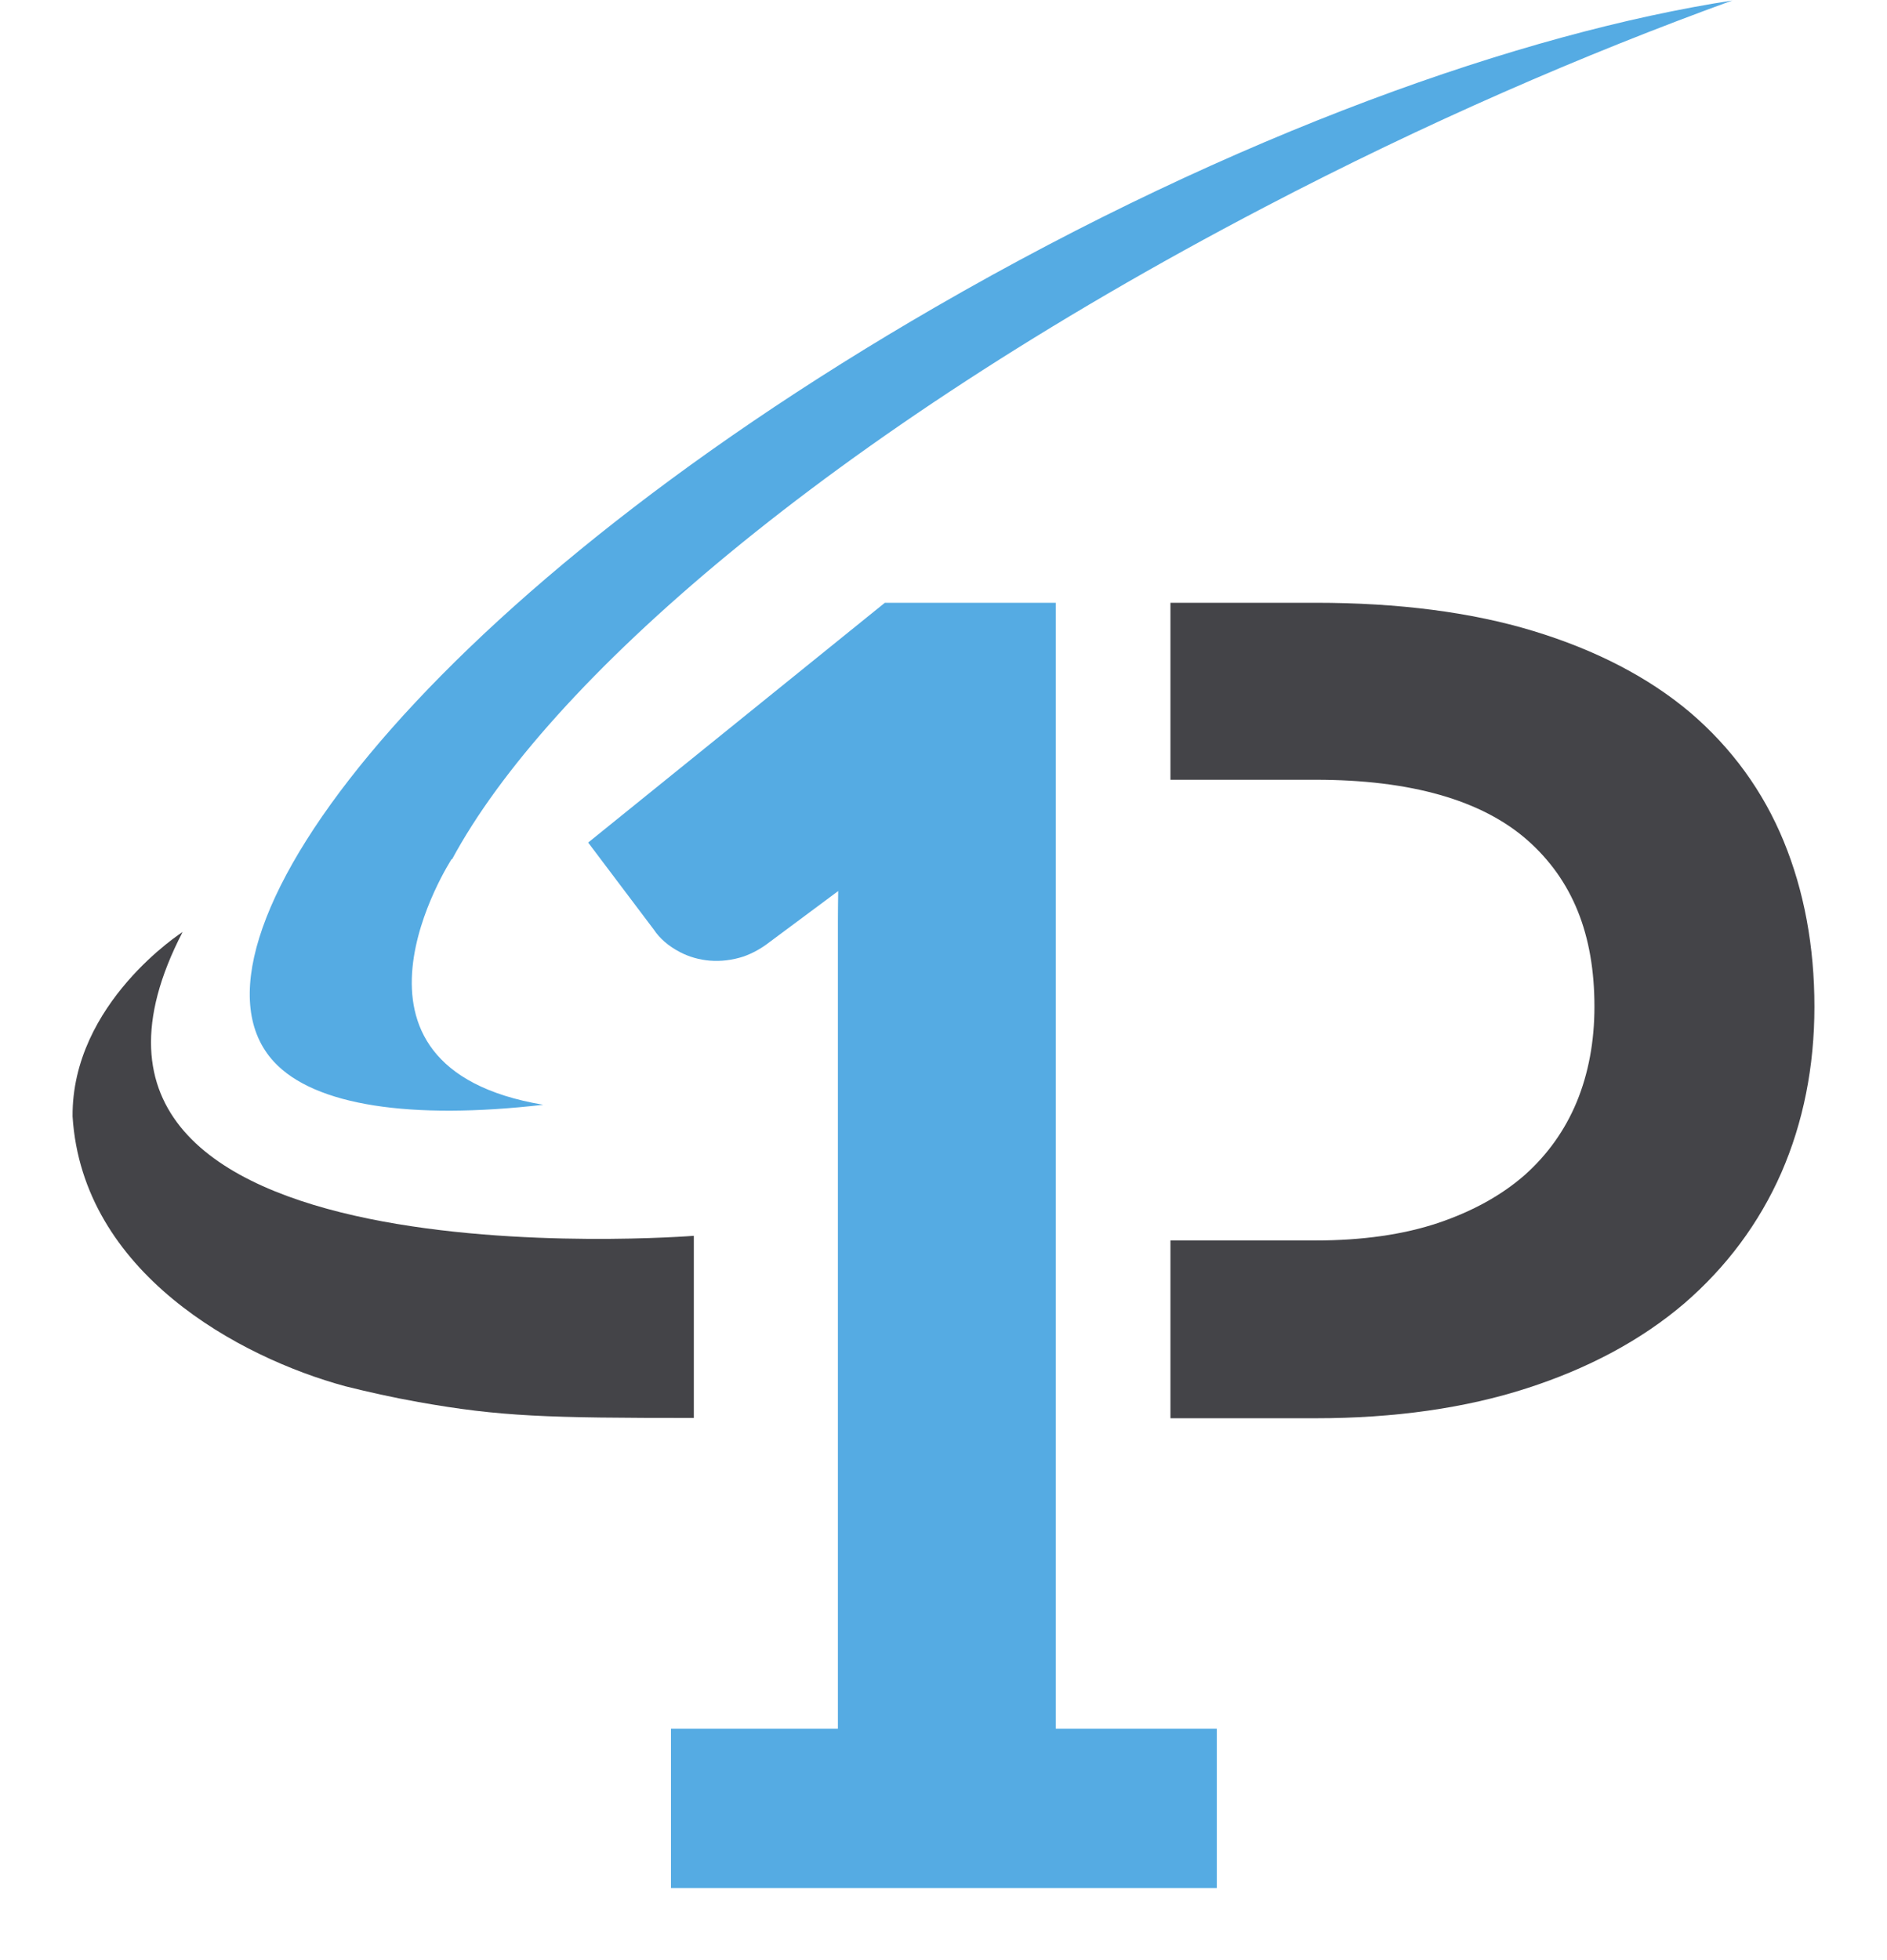 <svg width="26" height="27" viewBox="0 0 26 27" fill="none" xmlns="http://www.w3.org/2000/svg">
<path d="M24.577 11.589C24.294 10.899 23.859 10.301 23.284 9.811C22.712 9.329 21.987 8.953 21.124 8.691C20.275 8.433 19.268 8.303 18.128 8.303H16.127V10.741H18.128C19.437 10.741 20.415 11.021 21.042 11.57C21.666 12.12 21.969 12.87 21.969 13.867C21.969 14.344 21.887 14.787 21.724 15.181C21.563 15.568 21.323 15.905 21.01 16.184C20.694 16.462 20.291 16.685 19.818 16.845C19.334 17.007 18.767 17.087 18.128 17.087H16.127V19.536H18.128C19.214 19.536 20.193 19.396 21.037 19.123C21.892 18.848 22.62 18.455 23.205 17.956C23.786 17.455 24.239 16.849 24.545 16.152C24.846 15.461 25 14.693 25 13.867C25 13.035 24.857 12.27 24.577 11.589Z" fill="#444448"/>
<path d="M14.547 23.812V8.303H12.192L8.104 11.606L9.01 12.807C9.091 12.928 9.21 13.032 9.369 13.115C9.619 13.245 9.929 13.279 10.247 13.175C10.368 13.132 10.491 13.065 10.602 12.978L11.549 12.274C11.547 12.412 11.545 12.553 11.545 12.693V23.812H9.245V26.007H16.766V23.812H14.547Z" fill="#55ABE3"/>
<path d="M4.757 19.095C5.07 19.173 5.401 19.248 5.766 19.313C6.896 19.514 7.535 19.532 9.56 19.532V17.023C9.56 17.023 -0.049 17.787 2.516 12.838C2.516 12.838 0.988 13.816 1 15.379C1.136 17.531 3.296 18.698 4.757 19.095Z" fill="#444448"/>
<path d="M12.892 4.228C5.704 8.382 2.317 13.041 3.773 14.624C4.332 15.231 5.662 15.428 7.485 15.218C4.363 14.694 6.224 11.832 6.224 11.832L6.228 11.838C7.529 9.417 11.385 6.009 17.417 2.857C19.644 1.692 21.82 0.75 23.868 0.007C20.984 0.451 17.034 1.835 12.892 4.228Z" fill="#55ABE3"/>
</svg>
